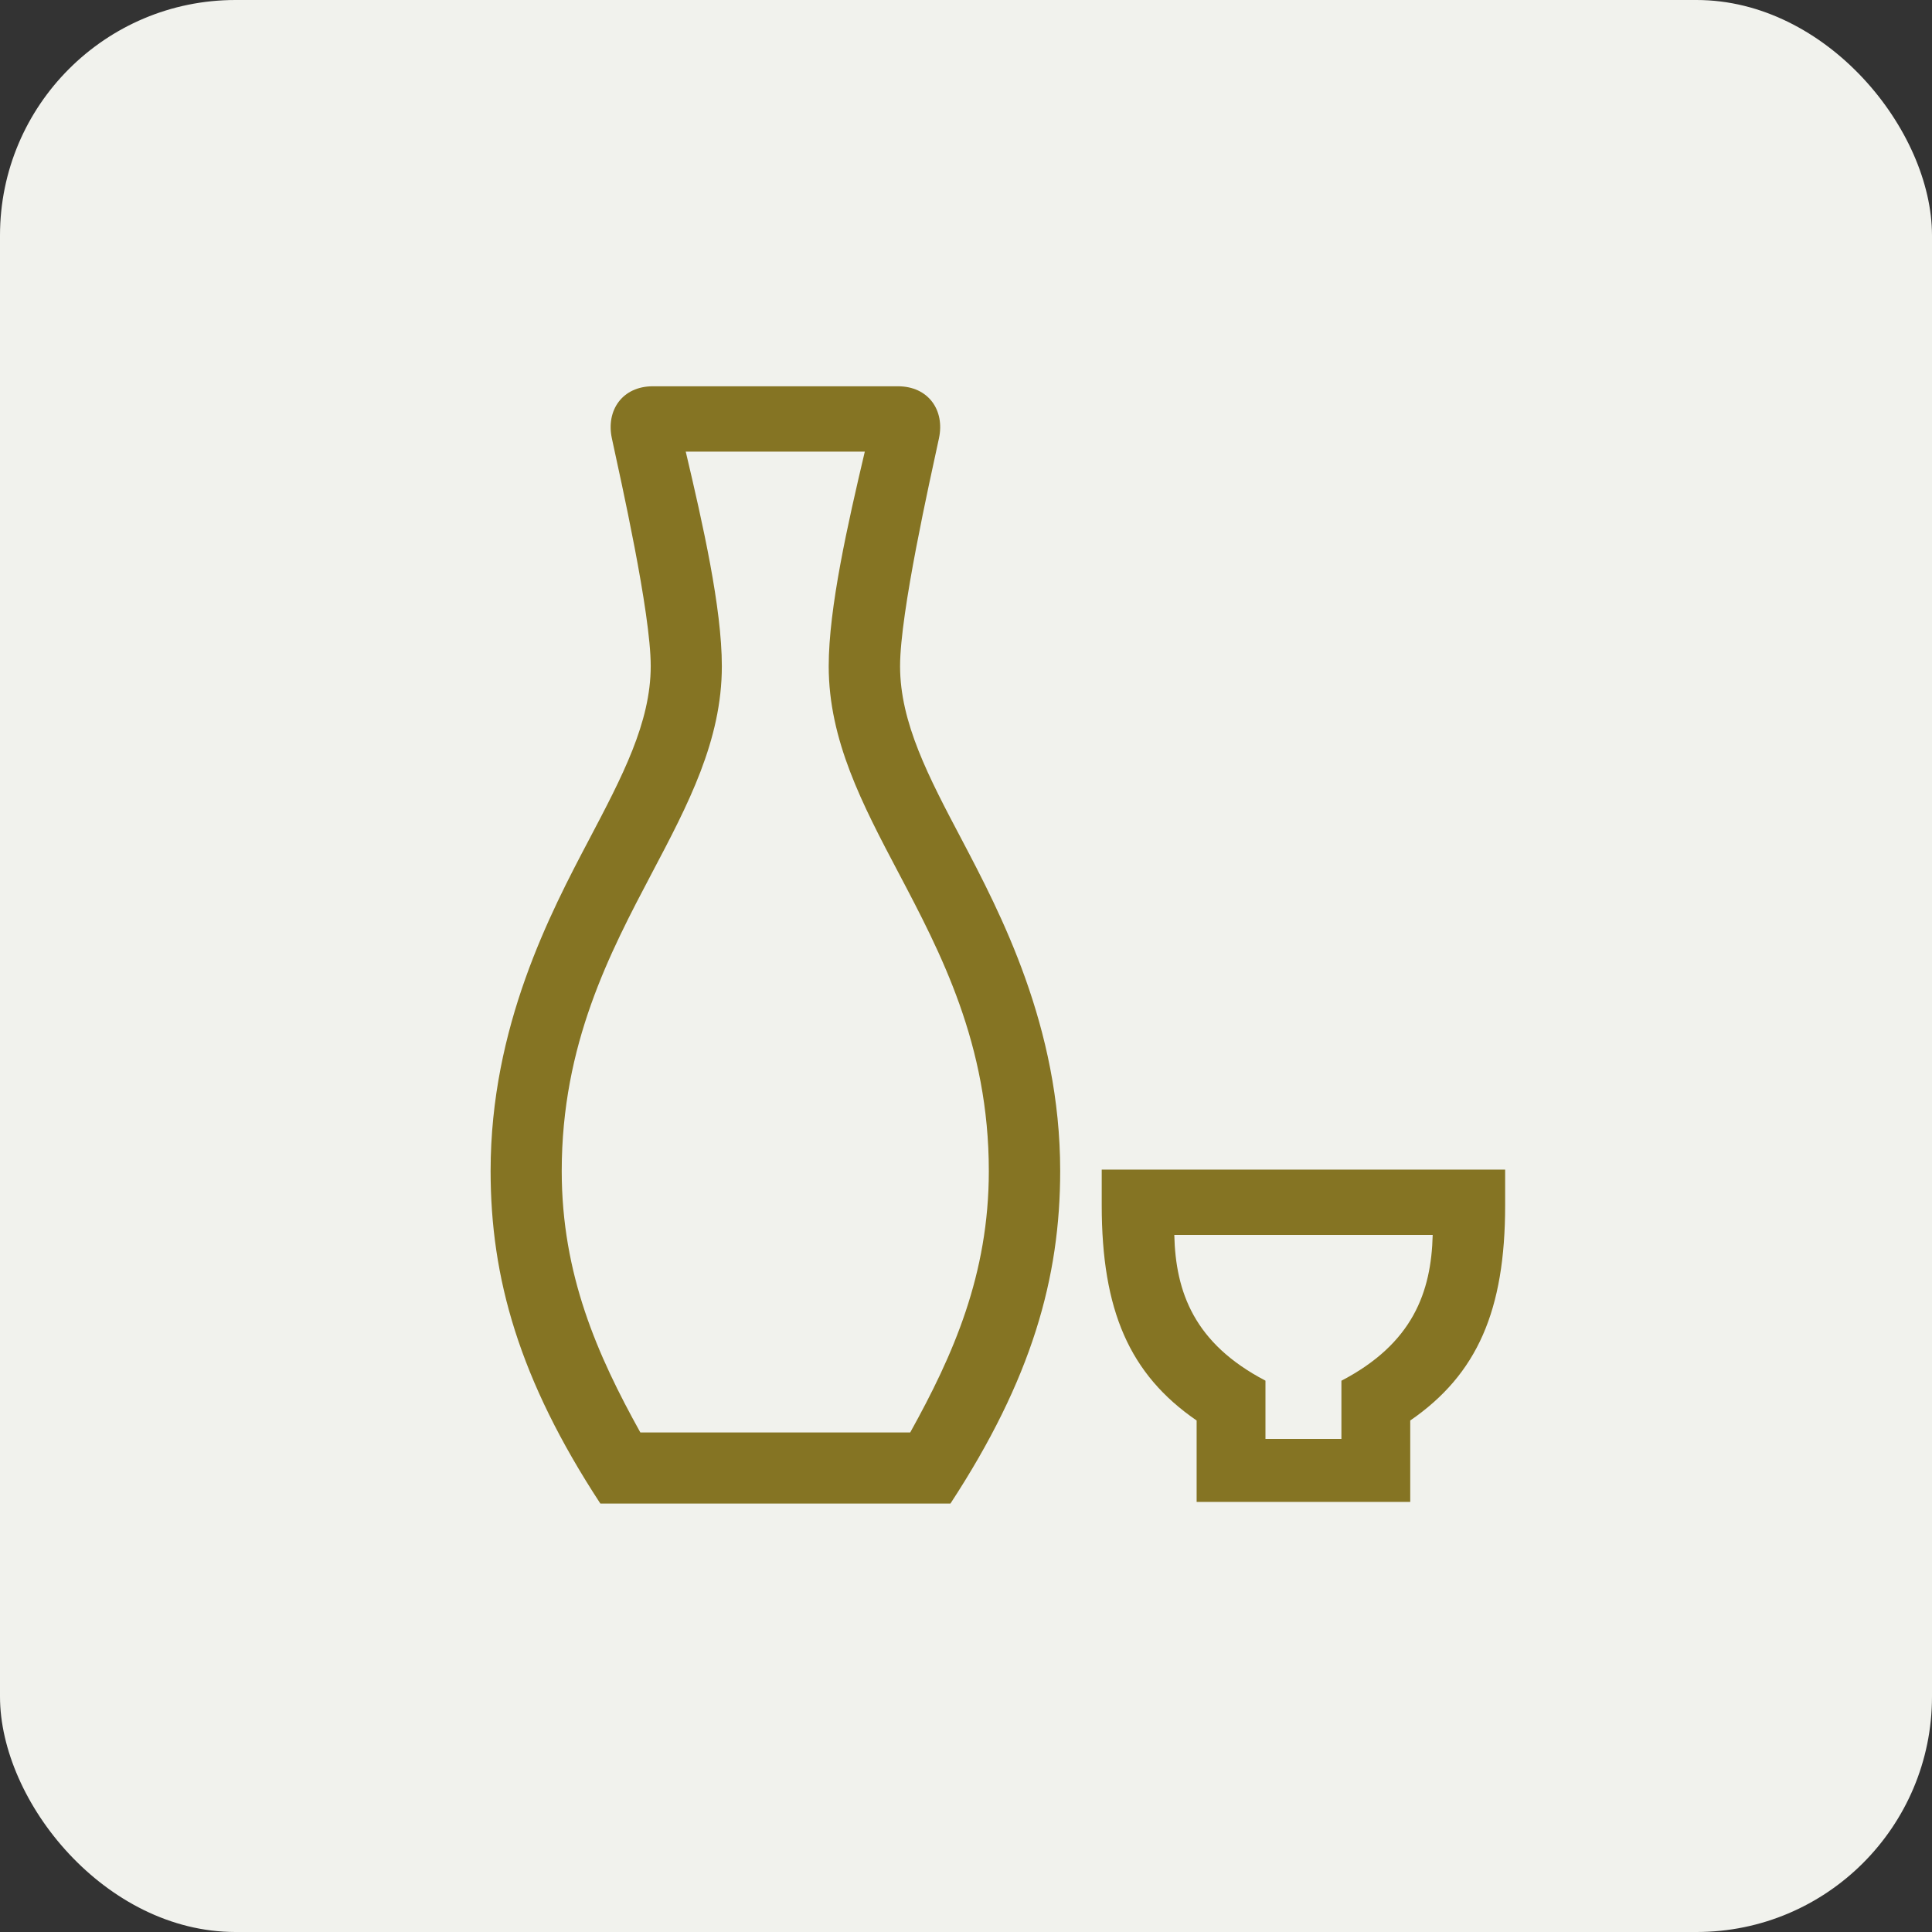 <?xml version="1.0" encoding="UTF-8"?><svg id="_レイヤー_2" xmlns="http://www.w3.org/2000/svg" viewBox="0 0 160 160"><rect x="0" y="0" width="160" height="160" fill="#333333" stroke="none"/><defs><style>.cls-1{fill:#f1f2ed;}.cls-2{fill:#857423;}</style></defs><g id="icon"><g><rect class="cls-1" width="160" height="160" rx="19.5" ry="19.5"/><g><path class="cls-2" d="M74.54,55.17c0-4.44,2.48-15.42,3.22-18.87,.5-2.32-.87-4.31-3.4-4.31h-20.29c-2.53,0-3.89,1.99-3.4,4.3,.74,3.45,3.22,14.43,3.22,18.87,0,4.68-2.36,9.15-5.09,14.34-3.21,6.09-8.17,15.51-8.17,27.47,0,8.85,2.35,17.25,9.09,27.55h28.99c6.74-10.3,9.09-18.7,9.09-27.55,0-11.97-4.97-21.38-8.17-27.47-2.73-5.17-5.09-9.65-5.09-14.33Zm.86,63.46h-22.37c-3.56-6.41-6.51-13.08-6.51-21.65,0-10.51,3.98-18.06,7.49-24.72,2.97-5.63,5.77-10.94,5.77-17.09,0-4.83-1.58-11.79-2.99-17.77h14.83c-1.41,5.98-2.99,12.94-2.99,17.77,0,6.14,2.8,11.46,5.77,17.09,3.51,6.66,7.49,14.21,7.49,24.72,0,8.57-2.95,15.24-6.51,21.65Z"/><path class="cls-2" d="M91.24,96.86v2.95c0,8.71,2.3,14.01,7.86,17.83v6.74h17.69v-6.74c5.56-3.83,7.86-9.13,7.86-17.83v-2.95h-33.41Zm19.85,17.48v4.83h-6.29v-4.83c-5.9-3.08-7.44-7.33-7.55-12.07h21.4c-.12,4.74-1.65,8.99-7.55,12.07h0Z"/></g></g></g></svg>